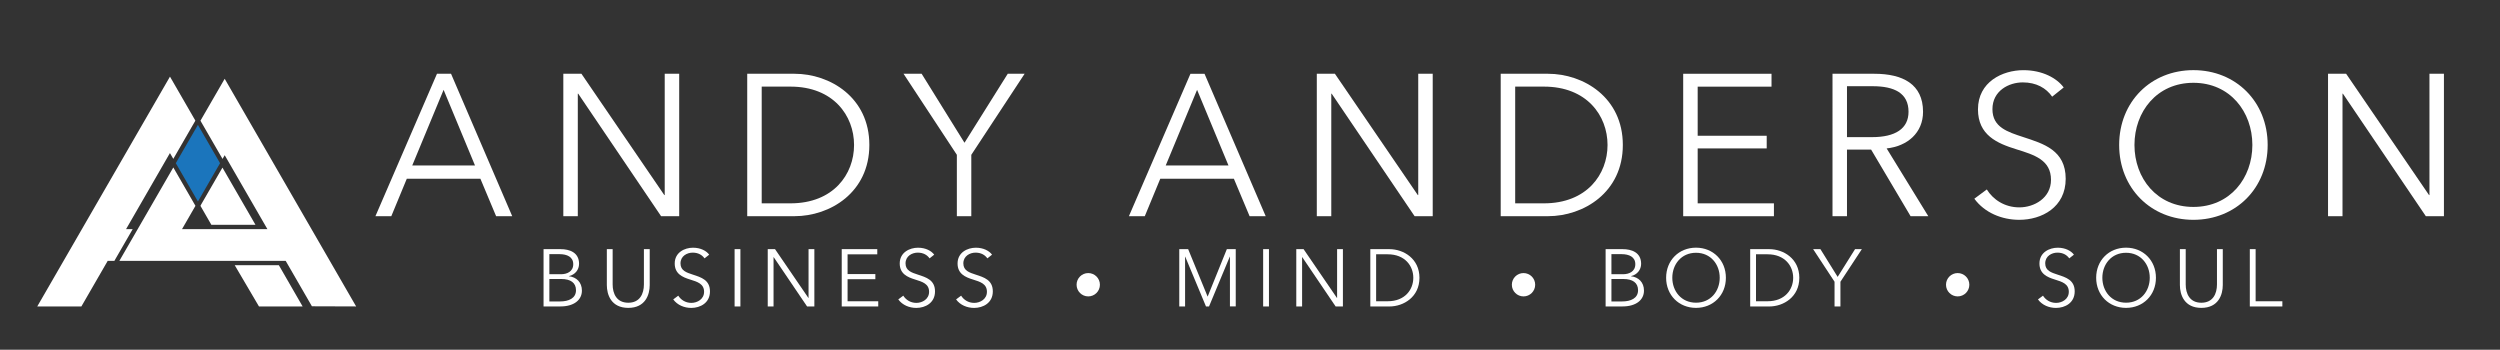 <?xml version="1.0" encoding="utf-8"?>
<!-- Generator: Adobe Illustrator 23.0.6, SVG Export Plug-In . SVG Version: 6.00 Build 0)  -->
<svg version="1.1" id="Layer_1" xmlns="http://www.w3.org/2000/svg" xmlns:xlink="http://www.w3.org/1999/xlink" x="0px" y="0px"
	 viewBox="0 0 675.1 94.45" style="enable-background:new 0 0 675.1 94.45;" xml:space="preserve">
<rect x="0" y="0" width="675.1" height="94.45" fill="#333333" stroke="none"/>
<style type="text/css">
	.st0{fill:#FFFFFF;}
	.st1{fill:none;}
	.st2{fill:#1B75BC;}
</style>
<g>
	<polygon class="st0" points="68.99,60.71 57.76,60.71 57.08,60.71 54.13,55.59 54.28,55.29 54.46,54.97 60.07,45.26 	"/>
	<polygon class="st0" points="81.72,82.75 69.93,82.75 63.38,71.61 75.3,71.61 	"/>
	<polygon class="st0" points="52.75,32.56 52.61,32.85 52.42,33.16 46.8,42.9 46.8,42.9 46.8,42.9 45.89,41.33 34.04,61.88 
		35.83,61.88 31.22,69.86 30.89,70.45 29.08,70.45 21.98,82.75 10.06,82.75 45.89,20.71 45.9,20.69 45.91,20.71 	"/>
	<g>
		<polygon class="st0" points="96.17,82.75 84.23,82.71 77.15,70.45 32.23,70.45 37.18,61.88 46.8,45.22 52.42,54.96 52.78,55.58 
			49.15,61.88 57.76,61.88 69.67,61.87 72.21,61.88 60.68,41.91 60.09,42.91 54.46,33.17 54.13,32.59 60.67,21.28 60.67,21.27 
			60.68,21.28 		"/>
		<path d="M46.8,42.89L46.8,42.89v0.01V42.89L46.8,42.89z"/>
		<path class="st1" d="M84.23,82.71l-7.08-12.27H32.23l4.94-8.57l9.62-16.66l5.62,9.74l0.36,0.62l-3.63,6.3h8.61l11.91-0.01
			l2.54,0.01L60.68,41.91l-0.58,1.01l-5.63-9.75l-0.33-0.57l6.53-11.31l0-0.01l0.01,0.01l35.49,61.47L84.23,82.71z"/>
	</g>
	<line class="st1" x1="31.1" y1="70.45" x2="31.1" y2="70.45"/>
	<line class="st1" x1="32.23" y1="70.45" x2="32.23" y2="70.45"/>
</g>
<g>
	<polygon class="st2" points="59.42,44.07 53.46,54.39 53.44,54.37 53.43,54.38 47.49,44.09 47.47,44.06 47.48,44.05 53.43,33.74 
		53.45,33.76 53.46,33.75 	"/>
	<path class="st1" d="M53.44,54.37l-0.01,0.01l-5.94-10.3l-0.02-0.02l0.01-0.02l5.95-10.31l0.02,0.02l0.01-0.02l5.96,10.32
		l-5.96,10.32L53.44,54.37z M57.19,60.89l-3.06-5.3l0.15-0.3l0.19-0.32l5.61-9.71l9.03,15.63H57.19z"/>
</g>
<g>
	<path class="st0" d="M105.67,58.38h-4.29L118,19.92h3.8l16.52,38.46h-4.35l-4.24-10.11h-19.88L105.67,58.38z M111.32,44.69h16.95
		l-8.48-20.43L111.32,44.69z"/>
	<path class="st0" d="M179.39,52.68h0.11V19.92h3.91v38.46h-4.89L156.14,25.3h-0.11v33.09h-3.91V19.92h4.89L179.39,52.68z"/>
	<path class="st0" d="M201.78,19.92h12.77c9.62,0,20.21,6.41,20.21,19.23s-10.59,19.23-20.21,19.23h-12.77V19.92z M205.69,54.91
		h7.77c11.57,0,17.17-7.82,17.17-15.76c0-7.93-5.6-15.76-17.17-15.76h-7.77V54.91z"/>
	<path class="st0" d="M262.3,58.38h-3.91V41.81l-14.4-21.89h4.89l11.57,18.63l11.68-18.63h4.56l-14.4,21.89V58.38z"/>
	<path class="st0" d="M309.14,58.38h-4.29l16.62-38.46h3.8l16.52,38.46h-4.35l-4.24-10.11h-19.88L309.14,58.38z M314.79,44.69h16.95
		l-8.48-20.43L314.79,44.69z"/>
	<path class="st0" d="M382.87,52.68h0.11V19.92h3.91v38.46H382L359.61,25.3h-0.11v33.09h-3.91V19.92h4.89L382.87,52.68z"/>
	<path class="st0" d="M405.25,19.92h12.77c9.62,0,20.21,6.41,20.21,19.23s-10.59,19.23-20.21,19.23h-12.77V19.92z M409.16,54.91
		h7.77c11.57,0,17.17-7.82,17.17-15.76c0-7.93-5.6-15.76-17.17-15.76h-7.77V54.91z"/>
	<path class="st0" d="M458.44,54.91h20.59v3.48h-24.5V19.92h23.85v3.48h-19.94v13.26h18.64v3.42h-18.64V54.91z"/>
	<path class="st0" d="M498.76,58.38h-3.91V19.92h11.3c7.61,0,13.15,2.77,13.15,10.27c0,5.7-4.24,9.29-9.83,9.89l11.25,18.31h-4.78
		L505.28,40.4h-6.52V58.38z M498.76,37.03h6.79c6.25,0,9.83-2.28,9.83-6.85c0-5.05-3.86-6.9-9.67-6.9h-6.95V37.03z"/>
	<path class="st0" d="M554.17,26.11c-1.63-2.34-4.29-3.86-7.93-3.86c-3.8,0-8.2,2.28-8.2,7.23c0,4.89,4.07,6.14,8.37,7.55
		c5.43,1.79,11.41,3.53,11.41,11.25c0,7.71-6.47,11.08-12.55,11.08c-4.67,0-9.34-1.9-12.12-5.7l3.37-2.5
		c1.68,2.72,4.78,4.84,8.8,4.84c3.97,0,8.53-2.5,8.53-7.44c0-5.38-4.51-6.74-9.4-8.26c-5.11-1.58-10.32-3.8-10.32-10.76
		c0-7.44,6.63-10.59,12.28-10.59c5.16,0,9.02,2.17,10.87,4.67L554.17,26.11z"/>
	<path class="st0" d="M592.31,59.36c-11.46,0-20.05-8.53-20.05-20.21s8.58-20.21,20.05-20.21c11.46,0,20.05,8.53,20.05,20.21
		S603.78,59.36,592.31,59.36z M592.31,22.36c-9.89,0-15.92,7.82-15.92,16.79c0,8.96,6.03,16.73,15.92,16.73
		c9.89,0,15.92-7.77,15.92-16.73C608.23,30.19,602.2,22.36,592.31,22.36z"/>
	<path class="st0" d="M655.94,52.68h0.11V19.92h3.91v38.46h-4.89L632.68,25.3h-0.11v33.09h-3.91V19.92h4.89L655.94,52.68z"/>
</g>
<g>
	<path class="st0" d="M146.78,67.28h4.61c2.36,0,4.98,0.85,4.98,3.96c0,1.62-1.09,2.95-2.73,3.32v0.04c2.01,0.22,3.5,1.62,3.5,3.87
		c0,2.58-2.21,4.28-5.77,4.28h-4.59V67.28z M148.35,74.05h3.17c1.51,0,3.28-0.66,3.28-2.71c0-1.97-1.68-2.71-3.72-2.71h-2.73V74.05z
		 M148.35,81.4h2.93c2.27,0,4.26-0.85,4.26-3.02c0-2.03-1.46-3.04-3.98-3.04h-3.21V81.4z"/>
	<path class="st0" d="M163.87,76.98v-9.7h1.57v9.53c0,2.49,1.07,4.94,4.22,4.94c3.15,0,4.22-2.45,4.22-4.94v-9.53h1.57v9.7
		c0,2.58-1.16,6.16-5.79,6.16C165.03,83.14,163.87,79.56,163.87,76.98z"/>
	<path class="st0" d="M190.25,69.77c-0.66-0.94-1.73-1.55-3.19-1.55c-1.53,0-3.3,0.92-3.3,2.91c0,1.97,1.64,2.47,3.37,3.04
		c2.19,0.72,4.59,1.42,4.59,4.52s-2.6,4.46-5.05,4.46c-1.88,0-3.76-0.76-4.87-2.3l1.36-1.01c0.68,1.09,1.92,1.95,3.54,1.95
		c1.6,0,3.43-1.01,3.43-2.99c0-2.16-1.81-2.71-3.78-3.32c-2.05-0.63-4.15-1.53-4.15-4.33c0-2.99,2.67-4.26,4.94-4.26
		c2.08,0,3.63,0.87,4.37,1.88L190.25,69.77z"/>
	<path class="st0" d="M199.94,82.75h-1.57V67.28h1.57V82.75z"/>
	<path class="st0" d="M218.3,80.46h0.04V67.28h1.57v15.47h-1.97l-9.01-13.31h-0.04v13.31h-1.57V67.28h1.97L218.3,80.46z"/>
	<path class="st0" d="M228.88,81.35h8.28v1.4h-9.86V67.28h9.6v1.4h-8.02v5.33h7.5v1.38h-7.5V81.35z"/>
	<path class="st0" d="M251.02,69.77c-0.66-0.94-1.73-1.55-3.19-1.55c-1.53,0-3.3,0.92-3.3,2.91c0,1.97,1.64,2.47,3.37,3.04
		c2.19,0.72,4.59,1.42,4.59,4.52s-2.6,4.46-5.05,4.46c-1.88,0-3.76-0.76-4.87-2.3l1.35-1.01c0.68,1.09,1.92,1.95,3.54,1.95
		c1.6,0,3.43-1.01,3.43-2.99c0-2.16-1.81-2.71-3.78-3.32c-2.05-0.63-4.15-1.53-4.15-4.33c0-2.99,2.67-4.26,4.94-4.26
		c2.08,0,3.63,0.87,4.37,1.88L251.02,69.77z"/>
	<path class="st0" d="M266.63,69.77c-0.66-0.94-1.73-1.55-3.19-1.55c-1.53,0-3.3,0.92-3.3,2.91c0,1.97,1.64,2.47,3.37,3.04
		c2.19,0.72,4.59,1.42,4.59,4.52s-2.6,4.46-5.05,4.46c-1.88,0-3.76-0.76-4.87-2.3l1.36-1.01c0.68,1.09,1.92,1.95,3.54,1.95
		c1.6,0,3.43-1.01,3.43-2.99c0-2.16-1.81-2.71-3.78-3.32c-2.05-0.63-4.15-1.53-4.15-4.33c0-2.99,2.67-4.26,4.94-4.26
		c2.08,0,3.63,0.87,4.37,1.88L266.63,69.77z"/>
	<path class="st0" d="M326.1,80.08h0.02l5.18-12.81h2.4v15.47h-1.57V69.31h-0.04l-5.6,13.44h-0.83l-5.6-13.44h-0.04v13.44h-1.57
		V67.28h2.4L326.1,80.08z"/>
	<path class="st0" d="M342.67,82.75h-1.57V67.28h1.57V82.75z"/>
	<path class="st0" d="M361.03,80.46h0.04V67.28h1.57v15.47h-1.97l-9.01-13.31h-0.04v13.31h-1.57V67.28h1.97L361.03,80.46z"/>
	<path class="st0" d="M370.04,67.28h5.14c3.87,0,8.13,2.58,8.13,7.74c0,5.16-4.26,7.74-8.13,7.74h-5.14V67.28z M371.61,81.35h3.13
		c4.66,0,6.91-3.15,6.91-6.34c0-3.19-2.25-6.34-6.91-6.34h-3.13V81.35z"/>
	<path class="st0" d="M433.58,67.28h4.61c2.36,0,4.98,0.85,4.98,3.96c0,1.62-1.09,2.95-2.73,3.32v0.04c2.01,0.22,3.5,1.62,3.5,3.87
		c0,2.58-2.21,4.28-5.77,4.28h-4.59V67.28z M435.15,74.05h3.17c1.51,0,3.28-0.66,3.28-2.71c0-1.97-1.68-2.71-3.72-2.71h-2.73V74.05z
		 M435.15,81.4h2.93c2.27,0,4.26-0.85,4.26-3.02c0-2.03-1.46-3.04-3.98-3.04h-3.21V81.4z"/>
	<path class="st0" d="M457.99,83.14c-4.61,0-8.07-3.43-8.07-8.13c0-4.7,3.45-8.13,8.07-8.13c4.61,0,8.07,3.43,8.07,8.13
		C466.06,79.71,462.6,83.14,457.99,83.14z M457.99,68.26c-3.98,0-6.4,3.15-6.4,6.75c0,3.61,2.43,6.73,6.4,6.73
		c3.98,0,6.4-3.13,6.4-6.73C464.4,71.41,461.97,68.26,457.99,68.26z"/>
	<path class="st0" d="M472.62,67.28h5.14c3.87,0,8.13,2.58,8.13,7.74c0,5.16-4.26,7.74-8.13,7.74h-5.14V67.28z M474.19,81.35h3.13
		c4.66,0,6.91-3.15,6.91-6.34c0-3.19-2.25-6.34-6.91-6.34h-3.13V81.35z"/>
	<path class="st0" d="M496.97,82.75h-1.57v-6.67l-5.79-8.81h1.97l4.66,7.5l4.7-7.5h1.84l-5.79,8.81V82.75z"/>
	<path class="st0" d="M558.78,69.77c-0.66-0.94-1.73-1.55-3.19-1.55c-1.53,0-3.3,0.92-3.3,2.91c0,1.97,1.64,2.47,3.37,3.04
		c2.19,0.72,4.59,1.42,4.59,4.52s-2.6,4.46-5.05,4.46c-1.88,0-3.76-0.76-4.87-2.3l1.36-1.01c0.68,1.09,1.92,1.95,3.54,1.95
		c1.6,0,3.43-1.01,3.43-2.99c0-2.16-1.81-2.71-3.78-3.32c-2.05-0.63-4.15-1.53-4.15-4.33c0-2.99,2.67-4.26,4.94-4.26
		c2.08,0,3.63,0.87,4.37,1.88L558.78,69.77z"/>
	<path class="st0" d="M574.12,83.14c-4.61,0-8.07-3.43-8.07-8.13c0-4.7,3.45-8.13,8.07-8.13c4.61,0,8.07,3.43,8.07,8.13
		C582.19,79.71,578.74,83.14,574.12,83.14z M574.12,68.26c-3.98,0-6.4,3.15-6.4,6.75c0,3.61,2.43,6.73,6.4,6.73
		c3.98,0,6.4-3.13,6.4-6.73C580.53,71.41,578.1,68.26,574.12,68.26z"/>
	<path class="st0" d="M588.66,76.98v-9.7h1.57v9.53c0,2.49,1.07,4.94,4.22,4.94c3.15,0,4.22-2.45,4.22-4.94v-9.53h1.57v9.7
		c0,2.58-1.16,6.16-5.79,6.16C589.82,83.14,588.66,79.56,588.66,76.98z"/>
	<path class="st0" d="M609.12,81.35h7.21v1.4h-8.79V67.28h1.57V81.35z"/>
</g>
<circle class="st0" cx="293.87" cy="76.89" r="3.15"/>
<circle class="st0" cx="411.41" cy="76.89" r="3.15"/>
<circle class="st0" cx="528.65" cy="76.89" r="3.15"/>
</svg>
